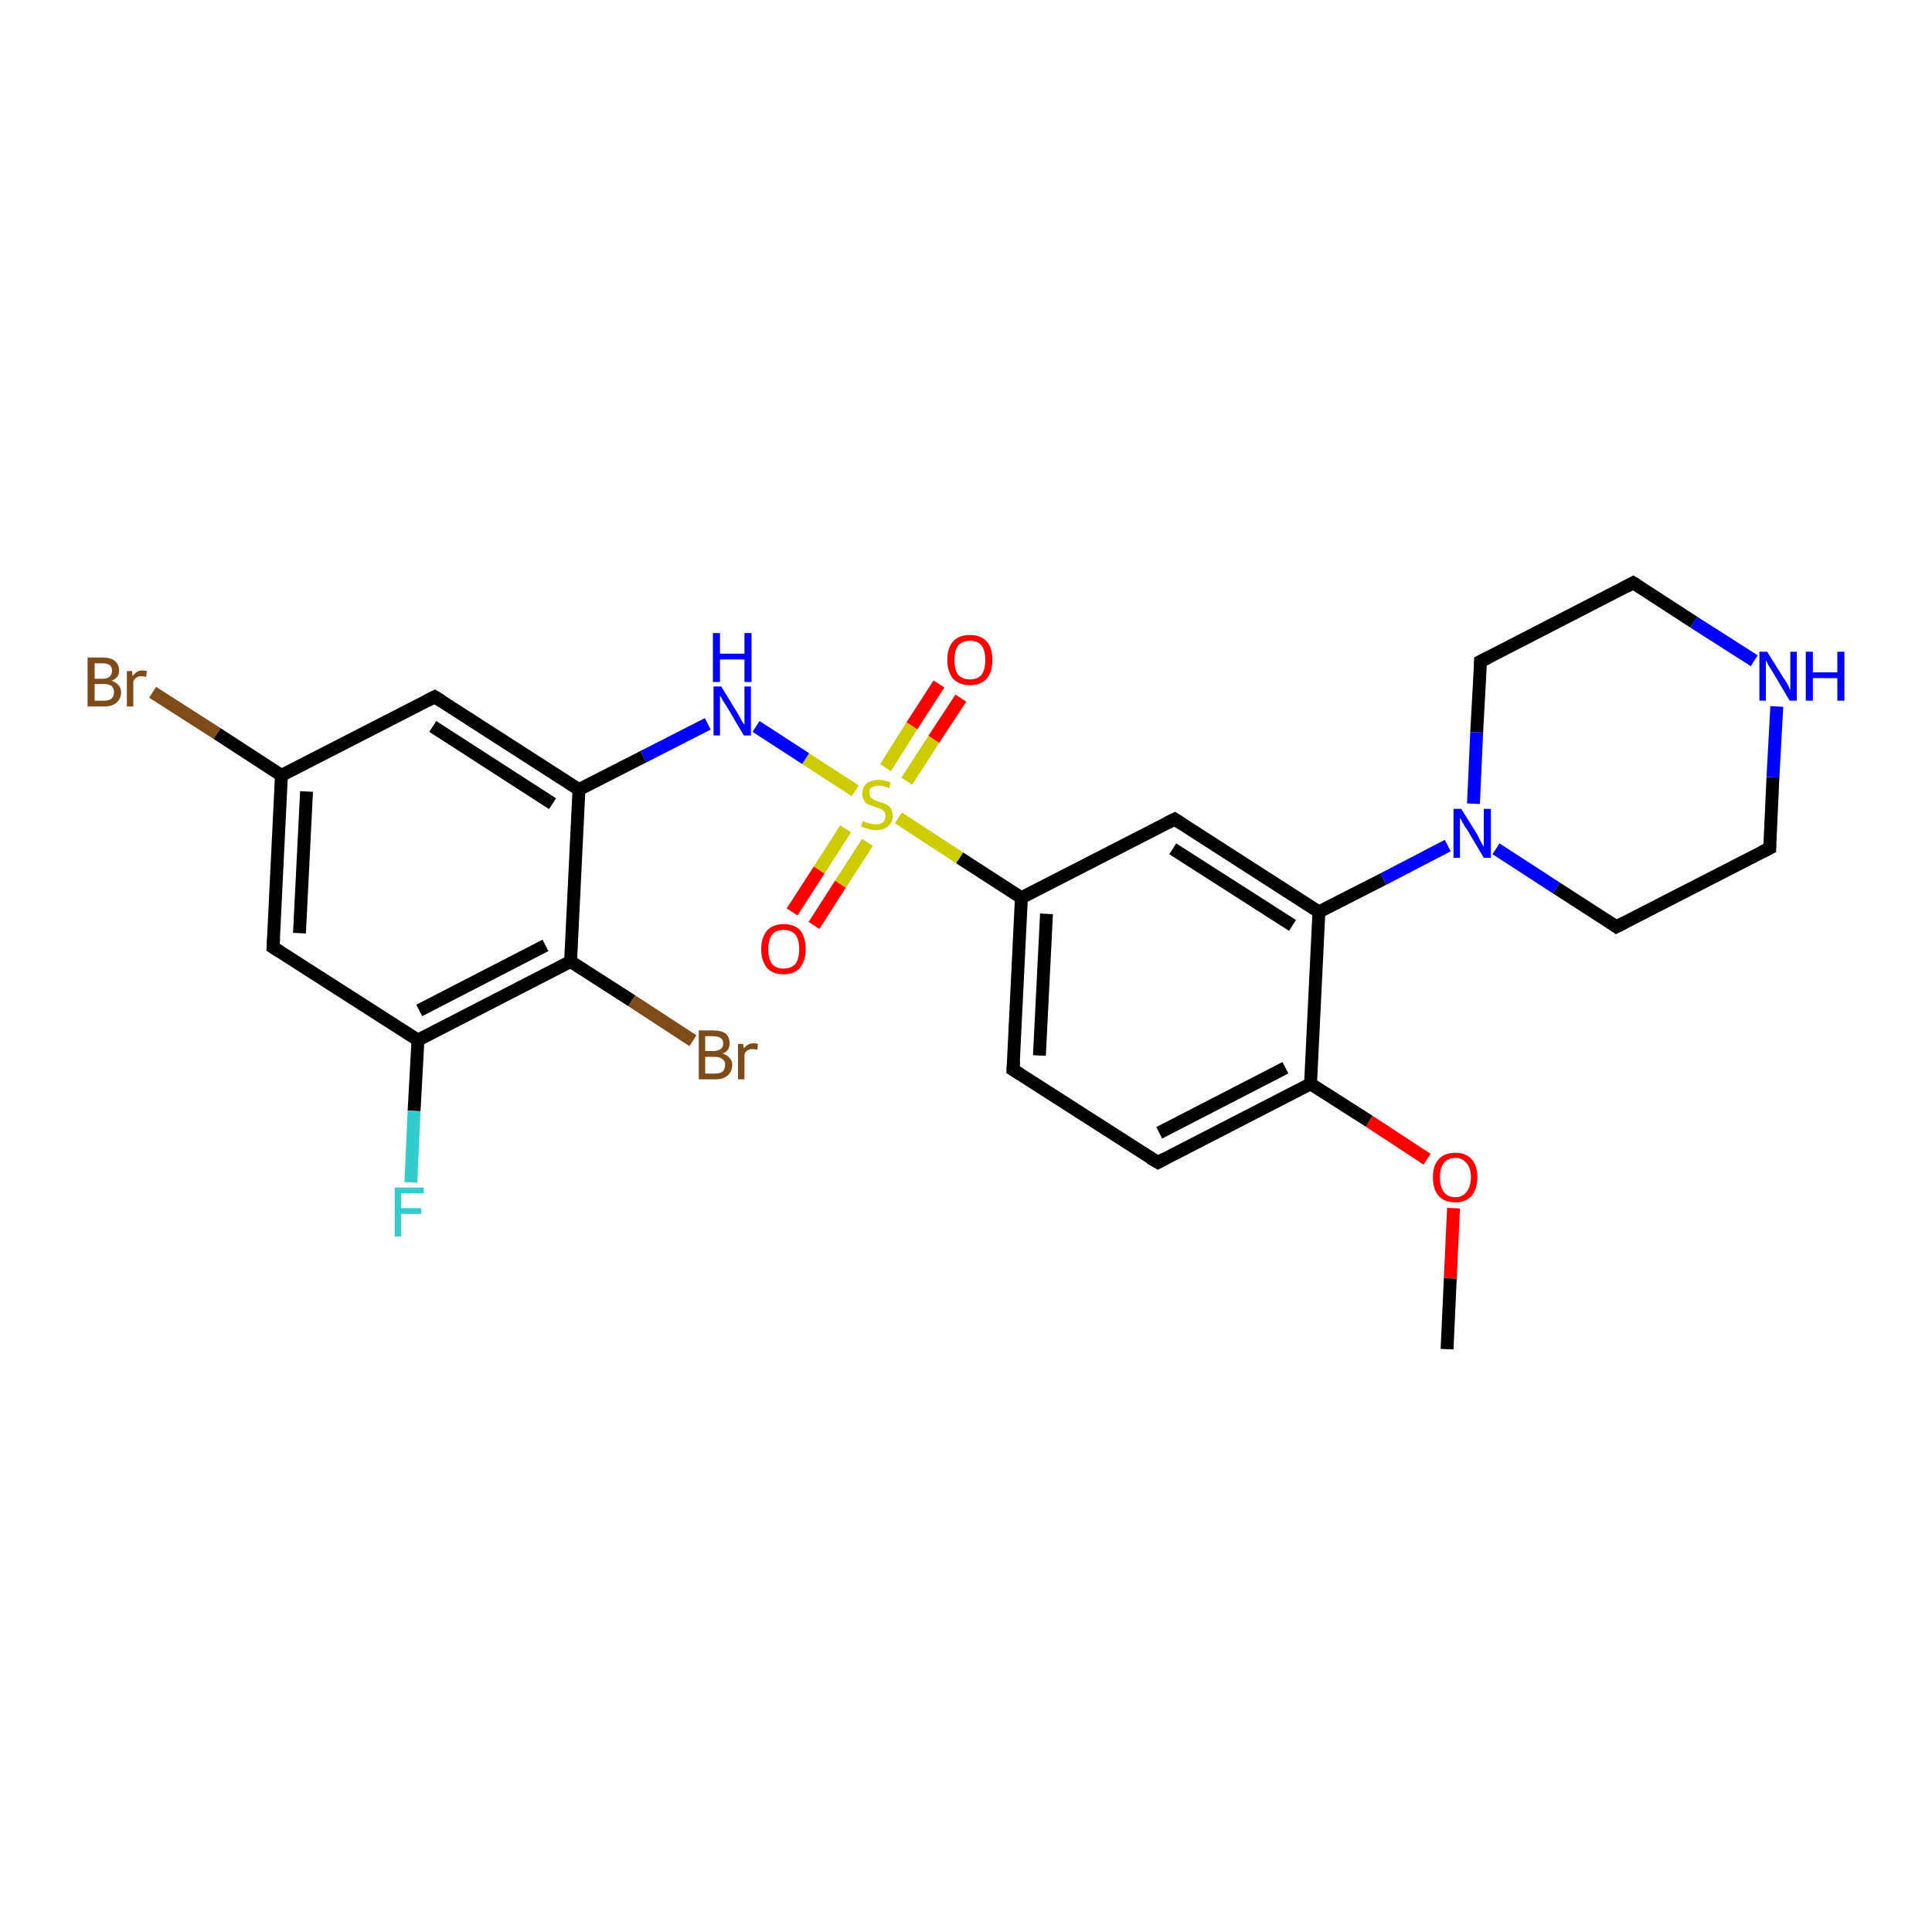 <?xml version='1.0' encoding='iso-8859-1'?>
<svg version='1.1' baseProfile='full'
              xmlns='http://www.w3.org/2000/svg'
                      xmlns:rdkit='http://www.rdkit.org/xml'
                      xmlns:xlink='http://www.w3.org/1999/xlink'
                  xml:space='preserve'
width='300px' height='300px' viewBox='0 0 300 300'>
<!-- END OF HEADER -->
<rect style='opacity:1.0;fill:#FFFFFF;stroke:none' width='300.0' height='300.0' x='0.0' y='0.0'> </rect>
<path class='bond-0 atom-0 atom-1' d='M 224.7,209.5 L 225.2,198.5' style='fill:none;fill-rule:evenodd;stroke:#000000;stroke-width:2.0px;stroke-linecap:butt;stroke-linejoin:miter;stroke-opacity:1' />
<path class='bond-0 atom-0 atom-1' d='M 225.2,198.5 L 225.7,187.6' style='fill:none;fill-rule:evenodd;stroke:#FF0000;stroke-width:2.0px;stroke-linecap:butt;stroke-linejoin:miter;stroke-opacity:1' />
<path class='bond-1 atom-1 atom-2' d='M 221.6,180.0 L 212.6,174.1' style='fill:none;fill-rule:evenodd;stroke:#FF0000;stroke-width:2.0px;stroke-linecap:butt;stroke-linejoin:miter;stroke-opacity:1' />
<path class='bond-1 atom-1 atom-2' d='M 212.6,174.1 L 203.5,168.3' style='fill:none;fill-rule:evenodd;stroke:#000000;stroke-width:2.0px;stroke-linecap:butt;stroke-linejoin:miter;stroke-opacity:1' />
<path class='bond-2 atom-2 atom-3' d='M 203.5,168.3 L 179.8,180.5' style='fill:none;fill-rule:evenodd;stroke:#000000;stroke-width:2.0px;stroke-linecap:butt;stroke-linejoin:miter;stroke-opacity:1' />
<path class='bond-2 atom-2 atom-3' d='M 199.6,165.8 L 180.0,175.9' style='fill:none;fill-rule:evenodd;stroke:#000000;stroke-width:2.0px;stroke-linecap:butt;stroke-linejoin:miter;stroke-opacity:1' />
<path class='bond-3 atom-3 atom-4' d='M 179.8,180.5 L 157.3,166.1' style='fill:none;fill-rule:evenodd;stroke:#000000;stroke-width:2.0px;stroke-linecap:butt;stroke-linejoin:miter;stroke-opacity:1' />
<path class='bond-4 atom-4 atom-5' d='M 157.3,166.1 L 158.6,139.4' style='fill:none;fill-rule:evenodd;stroke:#000000;stroke-width:2.0px;stroke-linecap:butt;stroke-linejoin:miter;stroke-opacity:1' />
<path class='bond-4 atom-4 atom-5' d='M 161.4,163.9 L 162.5,141.9' style='fill:none;fill-rule:evenodd;stroke:#000000;stroke-width:2.0px;stroke-linecap:butt;stroke-linejoin:miter;stroke-opacity:1' />
<path class='bond-5 atom-5 atom-6' d='M 158.6,139.4 L 182.4,127.2' style='fill:none;fill-rule:evenodd;stroke:#000000;stroke-width:2.0px;stroke-linecap:butt;stroke-linejoin:miter;stroke-opacity:1' />
<path class='bond-6 atom-6 atom-7' d='M 182.4,127.2 L 204.8,141.6' style='fill:none;fill-rule:evenodd;stroke:#000000;stroke-width:2.0px;stroke-linecap:butt;stroke-linejoin:miter;stroke-opacity:1' />
<path class='bond-6 atom-6 atom-7' d='M 182.1,131.8 L 200.7,143.7' style='fill:none;fill-rule:evenodd;stroke:#000000;stroke-width:2.0px;stroke-linecap:butt;stroke-linejoin:miter;stroke-opacity:1' />
<path class='bond-7 atom-7 atom-8' d='M 204.8,141.6 L 214.8,136.5' style='fill:none;fill-rule:evenodd;stroke:#000000;stroke-width:2.0px;stroke-linecap:butt;stroke-linejoin:miter;stroke-opacity:1' />
<path class='bond-7 atom-7 atom-8' d='M 214.8,136.5 L 224.8,131.3' style='fill:none;fill-rule:evenodd;stroke:#0000FF;stroke-width:2.0px;stroke-linecap:butt;stroke-linejoin:miter;stroke-opacity:1' />
<path class='bond-8 atom-8 atom-9' d='M 232.3,131.8 L 241.7,137.9' style='fill:none;fill-rule:evenodd;stroke:#0000FF;stroke-width:2.0px;stroke-linecap:butt;stroke-linejoin:miter;stroke-opacity:1' />
<path class='bond-8 atom-8 atom-9' d='M 241.7,137.9 L 251.0,143.9' style='fill:none;fill-rule:evenodd;stroke:#000000;stroke-width:2.0px;stroke-linecap:butt;stroke-linejoin:miter;stroke-opacity:1' />
<path class='bond-9 atom-9 atom-10' d='M 251.0,143.9 L 274.8,131.7' style='fill:none;fill-rule:evenodd;stroke:#000000;stroke-width:2.0px;stroke-linecap:butt;stroke-linejoin:miter;stroke-opacity:1' />
<path class='bond-10 atom-10 atom-11' d='M 274.8,131.7 L 275.3,120.7' style='fill:none;fill-rule:evenodd;stroke:#000000;stroke-width:2.0px;stroke-linecap:butt;stroke-linejoin:miter;stroke-opacity:1' />
<path class='bond-10 atom-10 atom-11' d='M 275.3,120.7 L 275.9,109.7' style='fill:none;fill-rule:evenodd;stroke:#0000FF;stroke-width:2.0px;stroke-linecap:butt;stroke-linejoin:miter;stroke-opacity:1' />
<path class='bond-11 atom-11 atom-12' d='M 272.4,102.6 L 263.0,96.6' style='fill:none;fill-rule:evenodd;stroke:#0000FF;stroke-width:2.0px;stroke-linecap:butt;stroke-linejoin:miter;stroke-opacity:1' />
<path class='bond-11 atom-11 atom-12' d='M 263.0,96.6 L 253.6,90.5' style='fill:none;fill-rule:evenodd;stroke:#000000;stroke-width:2.0px;stroke-linecap:butt;stroke-linejoin:miter;stroke-opacity:1' />
<path class='bond-12 atom-12 atom-13' d='M 253.6,90.5 L 229.9,102.7' style='fill:none;fill-rule:evenodd;stroke:#000000;stroke-width:2.0px;stroke-linecap:butt;stroke-linejoin:miter;stroke-opacity:1' />
<path class='bond-13 atom-5 atom-14' d='M 158.6,139.4 L 149.0,133.2' style='fill:none;fill-rule:evenodd;stroke:#000000;stroke-width:2.0px;stroke-linecap:butt;stroke-linejoin:miter;stroke-opacity:1' />
<path class='bond-13 atom-5 atom-14' d='M 149.0,133.2 L 139.5,127.0' style='fill:none;fill-rule:evenodd;stroke:#CCCC00;stroke-width:2.0px;stroke-linecap:butt;stroke-linejoin:miter;stroke-opacity:1' />
<path class='bond-14 atom-14 atom-15' d='M 140.8,121.3 L 145.0,114.8' style='fill:none;fill-rule:evenodd;stroke:#CCCC00;stroke-width:2.0px;stroke-linecap:butt;stroke-linejoin:miter;stroke-opacity:1' />
<path class='bond-14 atom-14 atom-15' d='M 145.0,114.8 L 149.2,108.4' style='fill:none;fill-rule:evenodd;stroke:#FF0000;stroke-width:2.0px;stroke-linecap:butt;stroke-linejoin:miter;stroke-opacity:1' />
<path class='bond-14 atom-14 atom-15' d='M 137.5,119.2 L 141.6,112.7' style='fill:none;fill-rule:evenodd;stroke:#CCCC00;stroke-width:2.0px;stroke-linecap:butt;stroke-linejoin:miter;stroke-opacity:1' />
<path class='bond-14 atom-14 atom-15' d='M 141.6,112.7 L 145.8,106.2' style='fill:none;fill-rule:evenodd;stroke:#FF0000;stroke-width:2.0px;stroke-linecap:butt;stroke-linejoin:miter;stroke-opacity:1' />
<path class='bond-15 atom-14 atom-16' d='M 131.3,128.7 L 127.2,135.1' style='fill:none;fill-rule:evenodd;stroke:#CCCC00;stroke-width:2.0px;stroke-linecap:butt;stroke-linejoin:miter;stroke-opacity:1' />
<path class='bond-15 atom-14 atom-16' d='M 127.2,135.1 L 123.0,141.6' style='fill:none;fill-rule:evenodd;stroke:#FF0000;stroke-width:2.0px;stroke-linecap:butt;stroke-linejoin:miter;stroke-opacity:1' />
<path class='bond-15 atom-14 atom-16' d='M 134.7,130.8 L 130.5,137.3' style='fill:none;fill-rule:evenodd;stroke:#CCCC00;stroke-width:2.0px;stroke-linecap:butt;stroke-linejoin:miter;stroke-opacity:1' />
<path class='bond-15 atom-14 atom-16' d='M 130.5,137.3 L 126.4,143.7' style='fill:none;fill-rule:evenodd;stroke:#FF0000;stroke-width:2.0px;stroke-linecap:butt;stroke-linejoin:miter;stroke-opacity:1' />
<path class='bond-16 atom-14 atom-17' d='M 132.8,122.8 L 125.1,117.8' style='fill:none;fill-rule:evenodd;stroke:#CCCC00;stroke-width:2.0px;stroke-linecap:butt;stroke-linejoin:miter;stroke-opacity:1' />
<path class='bond-16 atom-14 atom-17' d='M 125.1,117.8 L 117.4,112.8' style='fill:none;fill-rule:evenodd;stroke:#0000FF;stroke-width:2.0px;stroke-linecap:butt;stroke-linejoin:miter;stroke-opacity:1' />
<path class='bond-17 atom-17 atom-18' d='M 109.9,112.4 L 99.9,117.5' style='fill:none;fill-rule:evenodd;stroke:#0000FF;stroke-width:2.0px;stroke-linecap:butt;stroke-linejoin:miter;stroke-opacity:1' />
<path class='bond-17 atom-17 atom-18' d='M 99.9,117.5 L 89.9,122.6' style='fill:none;fill-rule:evenodd;stroke:#000000;stroke-width:2.0px;stroke-linecap:butt;stroke-linejoin:miter;stroke-opacity:1' />
<path class='bond-18 atom-18 atom-19' d='M 89.9,122.6 L 67.5,108.2' style='fill:none;fill-rule:evenodd;stroke:#000000;stroke-width:2.0px;stroke-linecap:butt;stroke-linejoin:miter;stroke-opacity:1' />
<path class='bond-18 atom-18 atom-19' d='M 85.8,124.8 L 67.2,112.8' style='fill:none;fill-rule:evenodd;stroke:#000000;stroke-width:2.0px;stroke-linecap:butt;stroke-linejoin:miter;stroke-opacity:1' />
<path class='bond-19 atom-19 atom-20' d='M 67.5,108.2 L 43.7,120.4' style='fill:none;fill-rule:evenodd;stroke:#000000;stroke-width:2.0px;stroke-linecap:butt;stroke-linejoin:miter;stroke-opacity:1' />
<path class='bond-20 atom-20 atom-21' d='M 43.7,120.4 L 33.7,113.9' style='fill:none;fill-rule:evenodd;stroke:#000000;stroke-width:2.0px;stroke-linecap:butt;stroke-linejoin:miter;stroke-opacity:1' />
<path class='bond-20 atom-20 atom-21' d='M 33.7,113.9 L 23.7,107.5' style='fill:none;fill-rule:evenodd;stroke:#7F4C19;stroke-width:2.0px;stroke-linecap:butt;stroke-linejoin:miter;stroke-opacity:1' />
<path class='bond-21 atom-20 atom-22' d='M 43.7,120.4 L 42.4,147.1' style='fill:none;fill-rule:evenodd;stroke:#000000;stroke-width:2.0px;stroke-linecap:butt;stroke-linejoin:miter;stroke-opacity:1' />
<path class='bond-21 atom-20 atom-22' d='M 47.6,122.9 L 46.5,144.9' style='fill:none;fill-rule:evenodd;stroke:#000000;stroke-width:2.0px;stroke-linecap:butt;stroke-linejoin:miter;stroke-opacity:1' />
<path class='bond-22 atom-22 atom-23' d='M 42.4,147.1 L 64.9,161.5' style='fill:none;fill-rule:evenodd;stroke:#000000;stroke-width:2.0px;stroke-linecap:butt;stroke-linejoin:miter;stroke-opacity:1' />
<path class='bond-23 atom-23 atom-24' d='M 64.9,161.5 L 64.3,172.5' style='fill:none;fill-rule:evenodd;stroke:#000000;stroke-width:2.0px;stroke-linecap:butt;stroke-linejoin:miter;stroke-opacity:1' />
<path class='bond-23 atom-23 atom-24' d='M 64.3,172.5 L 63.8,183.6' style='fill:none;fill-rule:evenodd;stroke:#33CCCC;stroke-width:2.0px;stroke-linecap:butt;stroke-linejoin:miter;stroke-opacity:1' />
<path class='bond-24 atom-23 atom-25' d='M 64.9,161.5 L 88.6,149.3' style='fill:none;fill-rule:evenodd;stroke:#000000;stroke-width:2.0px;stroke-linecap:butt;stroke-linejoin:miter;stroke-opacity:1' />
<path class='bond-24 atom-23 atom-25' d='M 65.1,156.9 L 84.7,146.8' style='fill:none;fill-rule:evenodd;stroke:#000000;stroke-width:2.0px;stroke-linecap:butt;stroke-linejoin:miter;stroke-opacity:1' />
<path class='bond-25 atom-25 atom-26' d='M 88.6,149.3 L 98.1,155.4' style='fill:none;fill-rule:evenodd;stroke:#000000;stroke-width:2.0px;stroke-linecap:butt;stroke-linejoin:miter;stroke-opacity:1' />
<path class='bond-25 atom-25 atom-26' d='M 98.1,155.4 L 107.6,161.6' style='fill:none;fill-rule:evenodd;stroke:#7F4C19;stroke-width:2.0px;stroke-linecap:butt;stroke-linejoin:miter;stroke-opacity:1' />
<path class='bond-26 atom-7 atom-2' d='M 204.8,141.6 L 203.5,168.3' style='fill:none;fill-rule:evenodd;stroke:#000000;stroke-width:2.0px;stroke-linecap:butt;stroke-linejoin:miter;stroke-opacity:1' />
<path class='bond-27 atom-13 atom-8' d='M 229.9,102.7 L 229.3,113.7' style='fill:none;fill-rule:evenodd;stroke:#000000;stroke-width:2.0px;stroke-linecap:butt;stroke-linejoin:miter;stroke-opacity:1' />
<path class='bond-27 atom-13 atom-8' d='M 229.3,113.7 L 228.8,124.8' style='fill:none;fill-rule:evenodd;stroke:#0000FF;stroke-width:2.0px;stroke-linecap:butt;stroke-linejoin:miter;stroke-opacity:1' />
<path class='bond-28 atom-25 atom-18' d='M 88.6,149.3 L 89.9,122.6' style='fill:none;fill-rule:evenodd;stroke:#000000;stroke-width:2.0px;stroke-linecap:butt;stroke-linejoin:miter;stroke-opacity:1' />
<path d='M 180.9,179.9 L 179.8,180.5 L 178.6,179.8' style='fill:none;stroke:#000000;stroke-width:2.0px;stroke-linecap:butt;stroke-linejoin:miter;stroke-opacity:1;' />
<path d='M 158.4,166.8 L 157.3,166.1 L 157.4,164.7' style='fill:none;stroke:#000000;stroke-width:2.0px;stroke-linecap:butt;stroke-linejoin:miter;stroke-opacity:1;' />
<path d='M 181.2,127.8 L 182.4,127.2 L 183.5,127.9' style='fill:none;stroke:#000000;stroke-width:2.0px;stroke-linecap:butt;stroke-linejoin:miter;stroke-opacity:1;' />
<path d='M 250.6,143.6 L 251.0,143.9 L 252.2,143.3' style='fill:none;stroke:#000000;stroke-width:2.0px;stroke-linecap:butt;stroke-linejoin:miter;stroke-opacity:1;' />
<path d='M 273.6,132.3 L 274.8,131.7 L 274.8,131.1' style='fill:none;stroke:#000000;stroke-width:2.0px;stroke-linecap:butt;stroke-linejoin:miter;stroke-opacity:1;' />
<path d='M 254.1,90.8 L 253.6,90.5 L 252.5,91.1' style='fill:none;stroke:#000000;stroke-width:2.0px;stroke-linecap:butt;stroke-linejoin:miter;stroke-opacity:1;' />
<path d='M 231.1,102.1 L 229.9,102.7 L 229.9,103.3' style='fill:none;stroke:#000000;stroke-width:2.0px;stroke-linecap:butt;stroke-linejoin:miter;stroke-opacity:1;' />
<path d='M 68.6,108.9 L 67.5,108.2 L 66.3,108.8' style='fill:none;stroke:#000000;stroke-width:2.0px;stroke-linecap:butt;stroke-linejoin:miter;stroke-opacity:1;' />
<path d='M 42.5,145.7 L 42.4,147.1 L 43.5,147.8' style='fill:none;stroke:#000000;stroke-width:2.0px;stroke-linecap:butt;stroke-linejoin:miter;stroke-opacity:1;' />
<path class='atom-1' d='M 222.5 182.8
Q 222.5 181.0, 223.4 180.0
Q 224.3 179.0, 226.0 179.0
Q 227.6 179.0, 228.5 180.0
Q 229.4 181.0, 229.4 182.8
Q 229.4 184.6, 228.5 185.7
Q 227.6 186.7, 226.0 186.7
Q 224.3 186.7, 223.4 185.7
Q 222.5 184.7, 222.5 182.8
M 226.0 185.9
Q 227.1 185.9, 227.7 185.1
Q 228.4 184.3, 228.4 182.8
Q 228.4 181.3, 227.7 180.6
Q 227.1 179.8, 226.0 179.8
Q 224.8 179.8, 224.2 180.6
Q 223.6 181.3, 223.6 182.8
Q 223.6 184.3, 224.2 185.1
Q 224.8 185.9, 226.0 185.9
' fill='#FF0000'/>
<path class='atom-8' d='M 226.9 125.6
L 229.4 129.6
Q 229.6 130.0, 230.0 130.8
Q 230.4 131.5, 230.4 131.5
L 230.4 125.6
L 231.5 125.6
L 231.5 133.2
L 230.4 133.2
L 227.8 128.8
Q 227.4 128.3, 227.1 127.7
Q 226.8 127.1, 226.7 127.0
L 226.7 133.2
L 225.7 133.2
L 225.7 125.6
L 226.9 125.6
' fill='#0000FF'/>
<path class='atom-11' d='M 274.4 101.2
L 276.9 105.2
Q 277.2 105.6, 277.6 106.3
Q 277.9 107.1, 278.0 107.1
L 278.0 101.2
L 279.0 101.2
L 279.0 108.8
L 277.9 108.8
L 275.3 104.4
Q 275.0 103.9, 274.6 103.3
Q 274.3 102.7, 274.2 102.5
L 274.2 108.8
L 273.2 108.8
L 273.2 101.2
L 274.4 101.2
' fill='#0000FF'/>
<path class='atom-11' d='M 280.4 101.2
L 281.5 101.2
L 281.5 104.4
L 285.3 104.4
L 285.3 101.2
L 286.4 101.2
L 286.4 108.8
L 285.3 108.8
L 285.3 105.3
L 281.5 105.3
L 281.5 108.8
L 280.4 108.8
L 280.4 101.2
' fill='#0000FF'/>
<path class='atom-14' d='M 134.0 127.5
Q 134.1 127.5, 134.4 127.7
Q 134.8 127.8, 135.2 127.9
Q 135.6 128.0, 136.0 128.0
Q 136.7 128.0, 137.1 127.7
Q 137.5 127.3, 137.5 126.7
Q 137.5 126.3, 137.3 126.0
Q 137.1 125.8, 136.8 125.6
Q 136.5 125.5, 135.9 125.3
Q 135.3 125.1, 134.8 124.9
Q 134.4 124.8, 134.2 124.3
Q 133.9 123.9, 133.9 123.3
Q 133.9 122.3, 134.5 121.7
Q 135.2 121.1, 136.5 121.1
Q 137.3 121.1, 138.3 121.5
L 138.1 122.4
Q 137.2 122.0, 136.5 122.0
Q 135.8 122.0, 135.3 122.3
Q 134.9 122.6, 135.0 123.1
Q 135.0 123.5, 135.2 123.8
Q 135.4 124.0, 135.7 124.2
Q 136.0 124.3, 136.5 124.5
Q 137.2 124.7, 137.6 124.9
Q 138.0 125.1, 138.3 125.5
Q 138.6 126.0, 138.6 126.7
Q 138.6 127.8, 137.9 128.3
Q 137.2 128.9, 136.0 128.9
Q 135.3 128.9, 134.8 128.7
Q 134.3 128.6, 133.7 128.3
L 134.0 127.5
' fill='#CCCC00'/>
<path class='atom-15' d='M 147.1 102.5
Q 147.1 100.6, 148.0 99.6
Q 148.9 98.6, 150.6 98.6
Q 152.3 98.6, 153.2 99.6
Q 154.1 100.6, 154.1 102.5
Q 154.1 104.3, 153.2 105.4
Q 152.3 106.4, 150.6 106.4
Q 149.0 106.4, 148.0 105.4
Q 147.1 104.3, 147.1 102.5
M 150.6 105.5
Q 151.8 105.5, 152.4 104.8
Q 153.0 104.0, 153.0 102.5
Q 153.0 101.0, 152.4 100.2
Q 151.8 99.5, 150.6 99.5
Q 149.5 99.5, 148.8 100.2
Q 148.2 101.0, 148.2 102.5
Q 148.2 104.0, 148.8 104.8
Q 149.5 105.5, 150.6 105.5
' fill='#FF0000'/>
<path class='atom-16' d='M 118.2 147.4
Q 118.2 145.6, 119.1 144.5
Q 120.0 143.5, 121.7 143.5
Q 123.4 143.5, 124.3 144.5
Q 125.1 145.6, 125.1 147.4
Q 125.1 149.2, 124.2 150.3
Q 123.3 151.3, 121.7 151.3
Q 120.0 151.3, 119.1 150.3
Q 118.2 149.2, 118.2 147.4
M 121.7 150.4
Q 122.8 150.4, 123.5 149.7
Q 124.1 148.9, 124.1 147.4
Q 124.1 145.9, 123.5 145.1
Q 122.8 144.4, 121.7 144.4
Q 120.5 144.4, 119.9 145.1
Q 119.3 145.9, 119.3 147.4
Q 119.3 148.9, 119.9 149.7
Q 120.5 150.4, 121.7 150.4
' fill='#FF0000'/>
<path class='atom-17' d='M 112.0 106.6
L 114.5 110.7
Q 114.7 111.0, 115.1 111.8
Q 115.5 112.5, 115.6 112.5
L 115.6 106.6
L 116.6 106.6
L 116.6 114.2
L 115.5 114.2
L 112.9 109.8
Q 112.6 109.3, 112.2 108.7
Q 111.9 108.1, 111.8 108.0
L 111.8 114.2
L 110.8 114.2
L 110.8 106.6
L 112.0 106.6
' fill='#0000FF'/>
<path class='atom-17' d='M 110.7 98.3
L 111.8 98.3
L 111.8 101.5
L 115.6 101.5
L 115.6 98.3
L 116.7 98.3
L 116.7 105.9
L 115.6 105.9
L 115.6 102.4
L 111.8 102.4
L 111.8 105.9
L 110.7 105.9
L 110.7 98.3
' fill='#0000FF'/>
<path class='atom-21' d='M 17.3 105.7
Q 18.0 105.9, 18.4 106.4
Q 18.8 106.8, 18.8 107.5
Q 18.8 108.5, 18.1 109.1
Q 17.4 109.7, 16.2 109.7
L 13.6 109.7
L 13.6 102.1
L 15.9 102.1
Q 17.2 102.1, 17.8 102.6
Q 18.5 103.2, 18.5 104.1
Q 18.5 105.3, 17.3 105.7
M 14.7 103.0
L 14.7 105.4
L 15.9 105.4
Q 16.6 105.4, 17.0 105.1
Q 17.4 104.7, 17.4 104.1
Q 17.4 103.0, 15.9 103.0
L 14.7 103.0
M 16.2 108.8
Q 16.9 108.8, 17.3 108.5
Q 17.7 108.1, 17.7 107.5
Q 17.7 106.8, 17.3 106.5
Q 16.8 106.2, 16.0 106.2
L 14.7 106.2
L 14.7 108.8
L 16.2 108.8
' fill='#7F4C19'/>
<path class='atom-21' d='M 20.5 104.2
L 20.6 105.0
Q 21.2 104.1, 22.1 104.1
Q 22.4 104.1, 22.8 104.2
L 22.7 105.1
Q 22.2 105.0, 22.0 105.0
Q 21.5 105.0, 21.2 105.2
Q 20.9 105.4, 20.7 105.8
L 20.7 109.7
L 19.7 109.7
L 19.7 104.2
L 20.5 104.2
' fill='#7F4C19'/>
<path class='atom-24' d='M 61.3 184.4
L 65.8 184.4
L 65.8 185.3
L 62.3 185.3
L 62.3 187.6
L 65.4 187.6
L 65.4 188.5
L 62.3 188.5
L 62.3 192.0
L 61.3 192.0
L 61.3 184.4
' fill='#33CCCC'/>
<path class='atom-26' d='M 112.2 163.6
Q 112.9 163.8, 113.3 164.3
Q 113.7 164.7, 113.7 165.3
Q 113.7 166.4, 113.0 167.0
Q 112.3 167.6, 111.1 167.6
L 108.5 167.6
L 108.5 160.0
L 110.7 160.0
Q 112.0 160.0, 112.7 160.5
Q 113.3 161.1, 113.3 162.0
Q 113.3 163.2, 112.2 163.6
M 109.5 160.9
L 109.5 163.2
L 110.7 163.2
Q 111.5 163.2, 111.9 162.9
Q 112.3 162.6, 112.3 162.0
Q 112.3 160.9, 110.7 160.9
L 109.5 160.9
M 111.1 166.7
Q 111.8 166.7, 112.2 166.4
Q 112.6 166.0, 112.6 165.3
Q 112.6 164.7, 112.1 164.4
Q 111.7 164.1, 110.9 164.1
L 109.5 164.1
L 109.5 166.7
L 111.1 166.7
' fill='#7F4C19'/>
<path class='atom-26' d='M 115.4 162.1
L 115.5 162.8
Q 116.1 162.0, 117.0 162.0
Q 117.3 162.0, 117.7 162.1
L 117.6 163.0
Q 117.1 162.9, 116.8 162.9
Q 116.4 162.9, 116.1 163.1
Q 115.8 163.2, 115.6 163.7
L 115.6 167.6
L 114.6 167.6
L 114.6 162.1
L 115.4 162.1
' fill='#7F4C19'/>
</svg>
